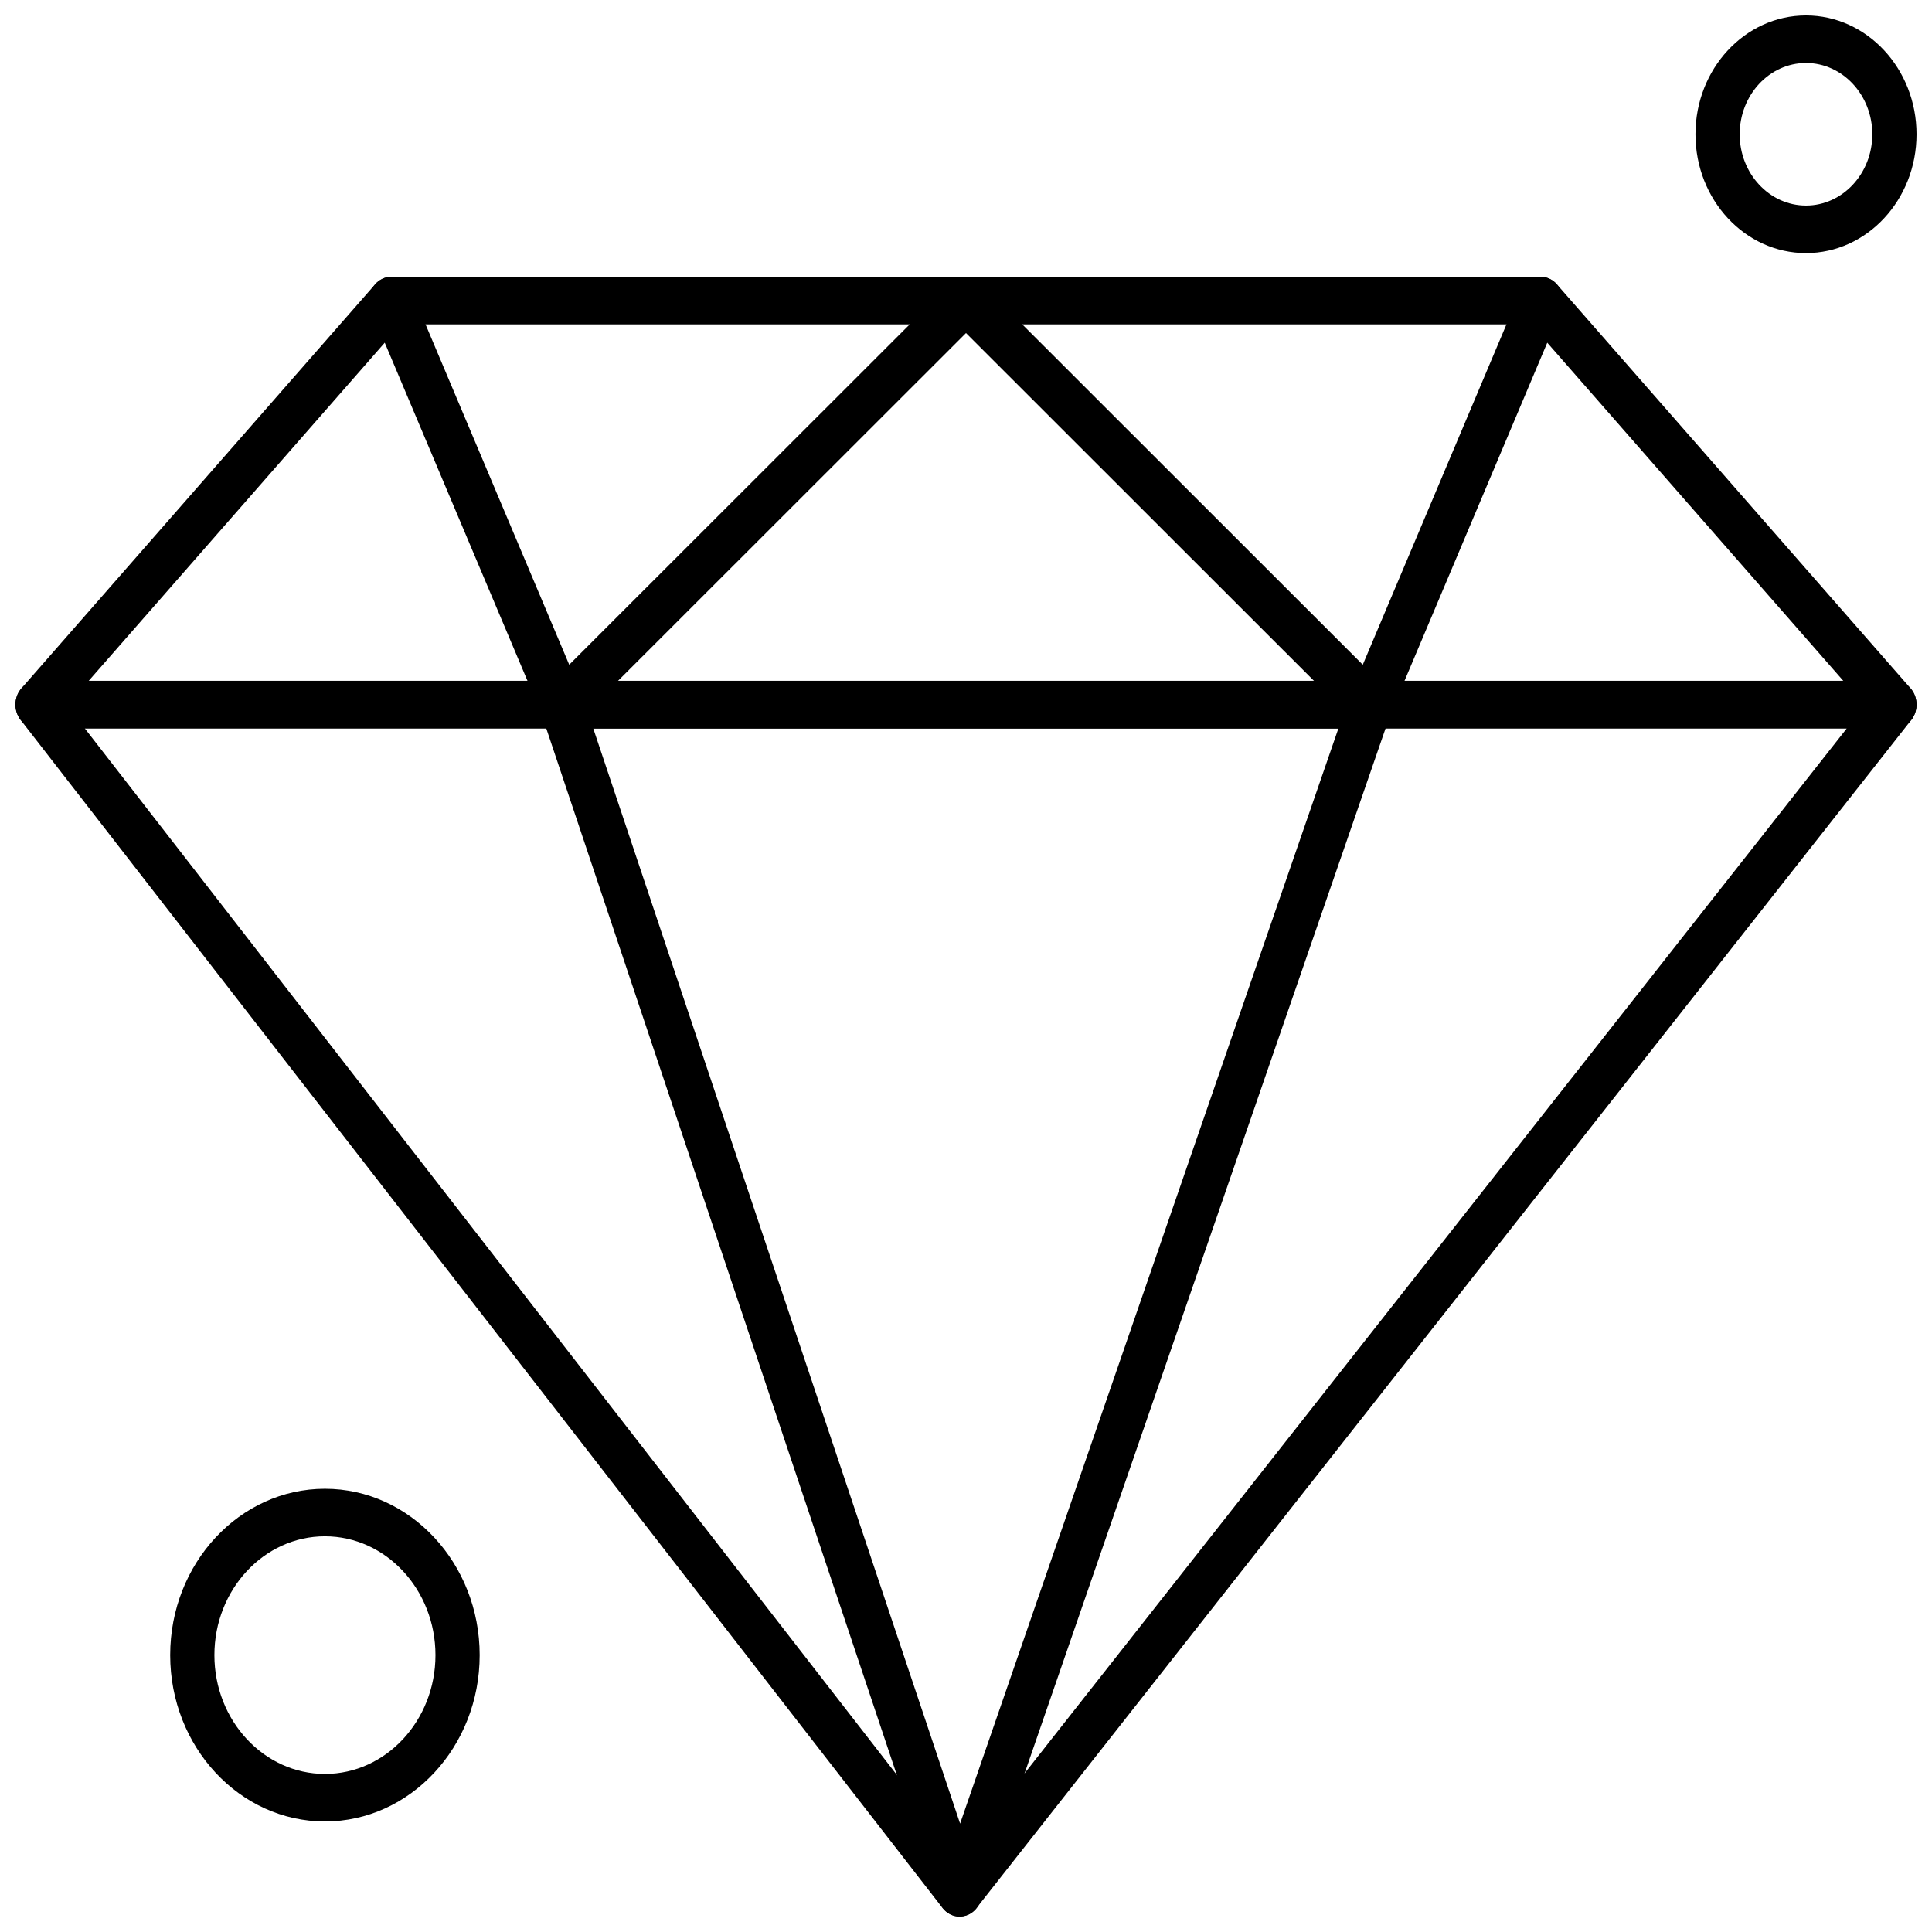 <?xml version="1.0" encoding="UTF-8"?>
<!-- Uploaded to: ICON Repo, www.svgrepo.com, Generator: ICON Repo Mixer Tools -->
<svg width="800px" height="800px" version="1.1" viewBox="144 144 512 512" xmlns="http://www.w3.org/2000/svg">
 <defs>
  <clipPath id="d">
   <path d="m148.09 324h503.81v327.9h-503.81z"/>
  </clipPath>
  <clipPath id="c">
   <path d="m287 324h226v327.9h-226z"/>
  </clipPath>
  <clipPath id="b">
   <path d="m148.09 217h503.81v121h-503.81z"/>
  </clipPath>
  <clipPath id="a">
   <path d="m593 148.09h58.902v63.906h-58.902z"/>
  </clipPath>
 </defs>
 <g clip-path="url(#d)">
  <path d="m398.29 651.91h-0.023c-1.73-0.008-3.371-0.836-4.477-2.266l-244.34-314.88c-1.457-1.879-1.77-4.492-0.805-6.703 0.965-2.211 3.031-3.629 5.305-3.629h492.09c2.281 0 4.356 1.422 5.316 3.648 0.961 2.223 0.633 4.844-0.844 6.715l-247.75 314.88c-1.113 1.418-2.75 2.234-4.473 2.234zm-231.82-314.88 231.85 298.79 235.1-298.79z" fill-rule="evenodd"/>
 </g>
 <g clip-path="url(#c)">
  <path d="m398.35 651.91h-0.027c-2.461-0.016-4.652-1.68-5.484-4.164l-105.47-314.89c-0.645-1.93-0.379-4.078 0.719-5.754 1.098-1.68 2.883-2.68 4.793-2.68h214.24c1.918 0 3.715 1.012 4.812 2.703 1.094 1.691 1.348 3.856 0.68 5.785l-108.77 314.88c-0.852 2.469-3.047 4.106-5.492 4.106zm-97.137-314.88 97.223 290.25 100.26-290.25z" fill-rule="evenodd"/>
 </g>
 <g clip-path="url(#b)">
  <path d="m646.04 337.02h-492.09c-2.34 0-4.449-1.496-5.375-3.801-0.926-2.309-0.492-4.988 1.113-6.816l93.73-107.06c1.105-1.266 2.648-1.984 4.266-1.984h304.63c1.617 0 3.16 0.719 4.266 1.98l93.734 107.06c1.602 1.828 2.039 4.508 1.109 6.812-0.922 2.305-3.035 3.801-5.375 3.801zm-478.53-12.598h464.98l-82.707-94.465h-299.57z" fill-rule="evenodd"/>
 </g>
 <path d="m507.12 337.02c-1.465 0-2.894-0.59-3.988-1.684l-107.12-107.06c-2.371-2.371-2.504-6.356-0.301-8.898 2.203-2.547 5.914-2.695 8.281-0.324l101.16 101.1 41.832-99.094c1.336-3.164 4.812-4.57 7.754-3.133 2.945 1.438 4.25 5.168 2.914 8.336l-45.195 107.06c-0.777 1.844-2.336 3.172-4.184 3.574-0.383 0.082-0.77 0.125-1.152 0.125z" fill-rule="evenodd"/>
 <path d="m292.88 337.02c-0.383 0-0.77-0.039-1.152-0.125-1.848-0.398-3.406-1.727-4.184-3.574l-45.195-107.06c-1.336-3.168-0.031-6.902 2.914-8.336 2.941-1.441 6.418-0.035 7.754 3.133l41.832 99.094 101.16-101.1c2.371-2.371 6.078-2.223 8.281 0.324 2.203 2.547 2.066 6.531-0.301 8.902l-107.12 107.06c-1.094 1.094-2.523 1.684-3.988 1.684z" fill-rule="evenodd"/>
 <g clip-path="url(#a)">
  <path d="m622.61 211.07c-16.152 0-29.293-14.125-29.293-31.488s13.141-31.488 29.293-31.488 29.293 14.125 29.293 31.488c0 17.359-13.141 31.488-29.293 31.488zm0-50.383c-9.691 0-17.574 8.477-17.574 18.895s7.883 18.891 17.574 18.891 17.574-8.473 17.574-18.891-7.883-18.895-17.574-18.895z" fill-rule="evenodd"/>
 </g>
 <path d="m230.11 626.71c-22.609 0-41.008-19.773-41.008-44.086 0-24.309 18.398-44.086 41.008-44.086 22.613 0 41.008 19.777 41.008 44.086s-18.395 44.086-41.008 44.086zm0-75.574c-16.152 0-29.293 14.125-29.293 31.488 0 17.359 13.141 31.488 29.293 31.488 16.148 0 29.293-14.125 29.293-31.488 0-17.363-13.141-31.488-29.293-31.488z" fill-rule="evenodd"/>
</svg>